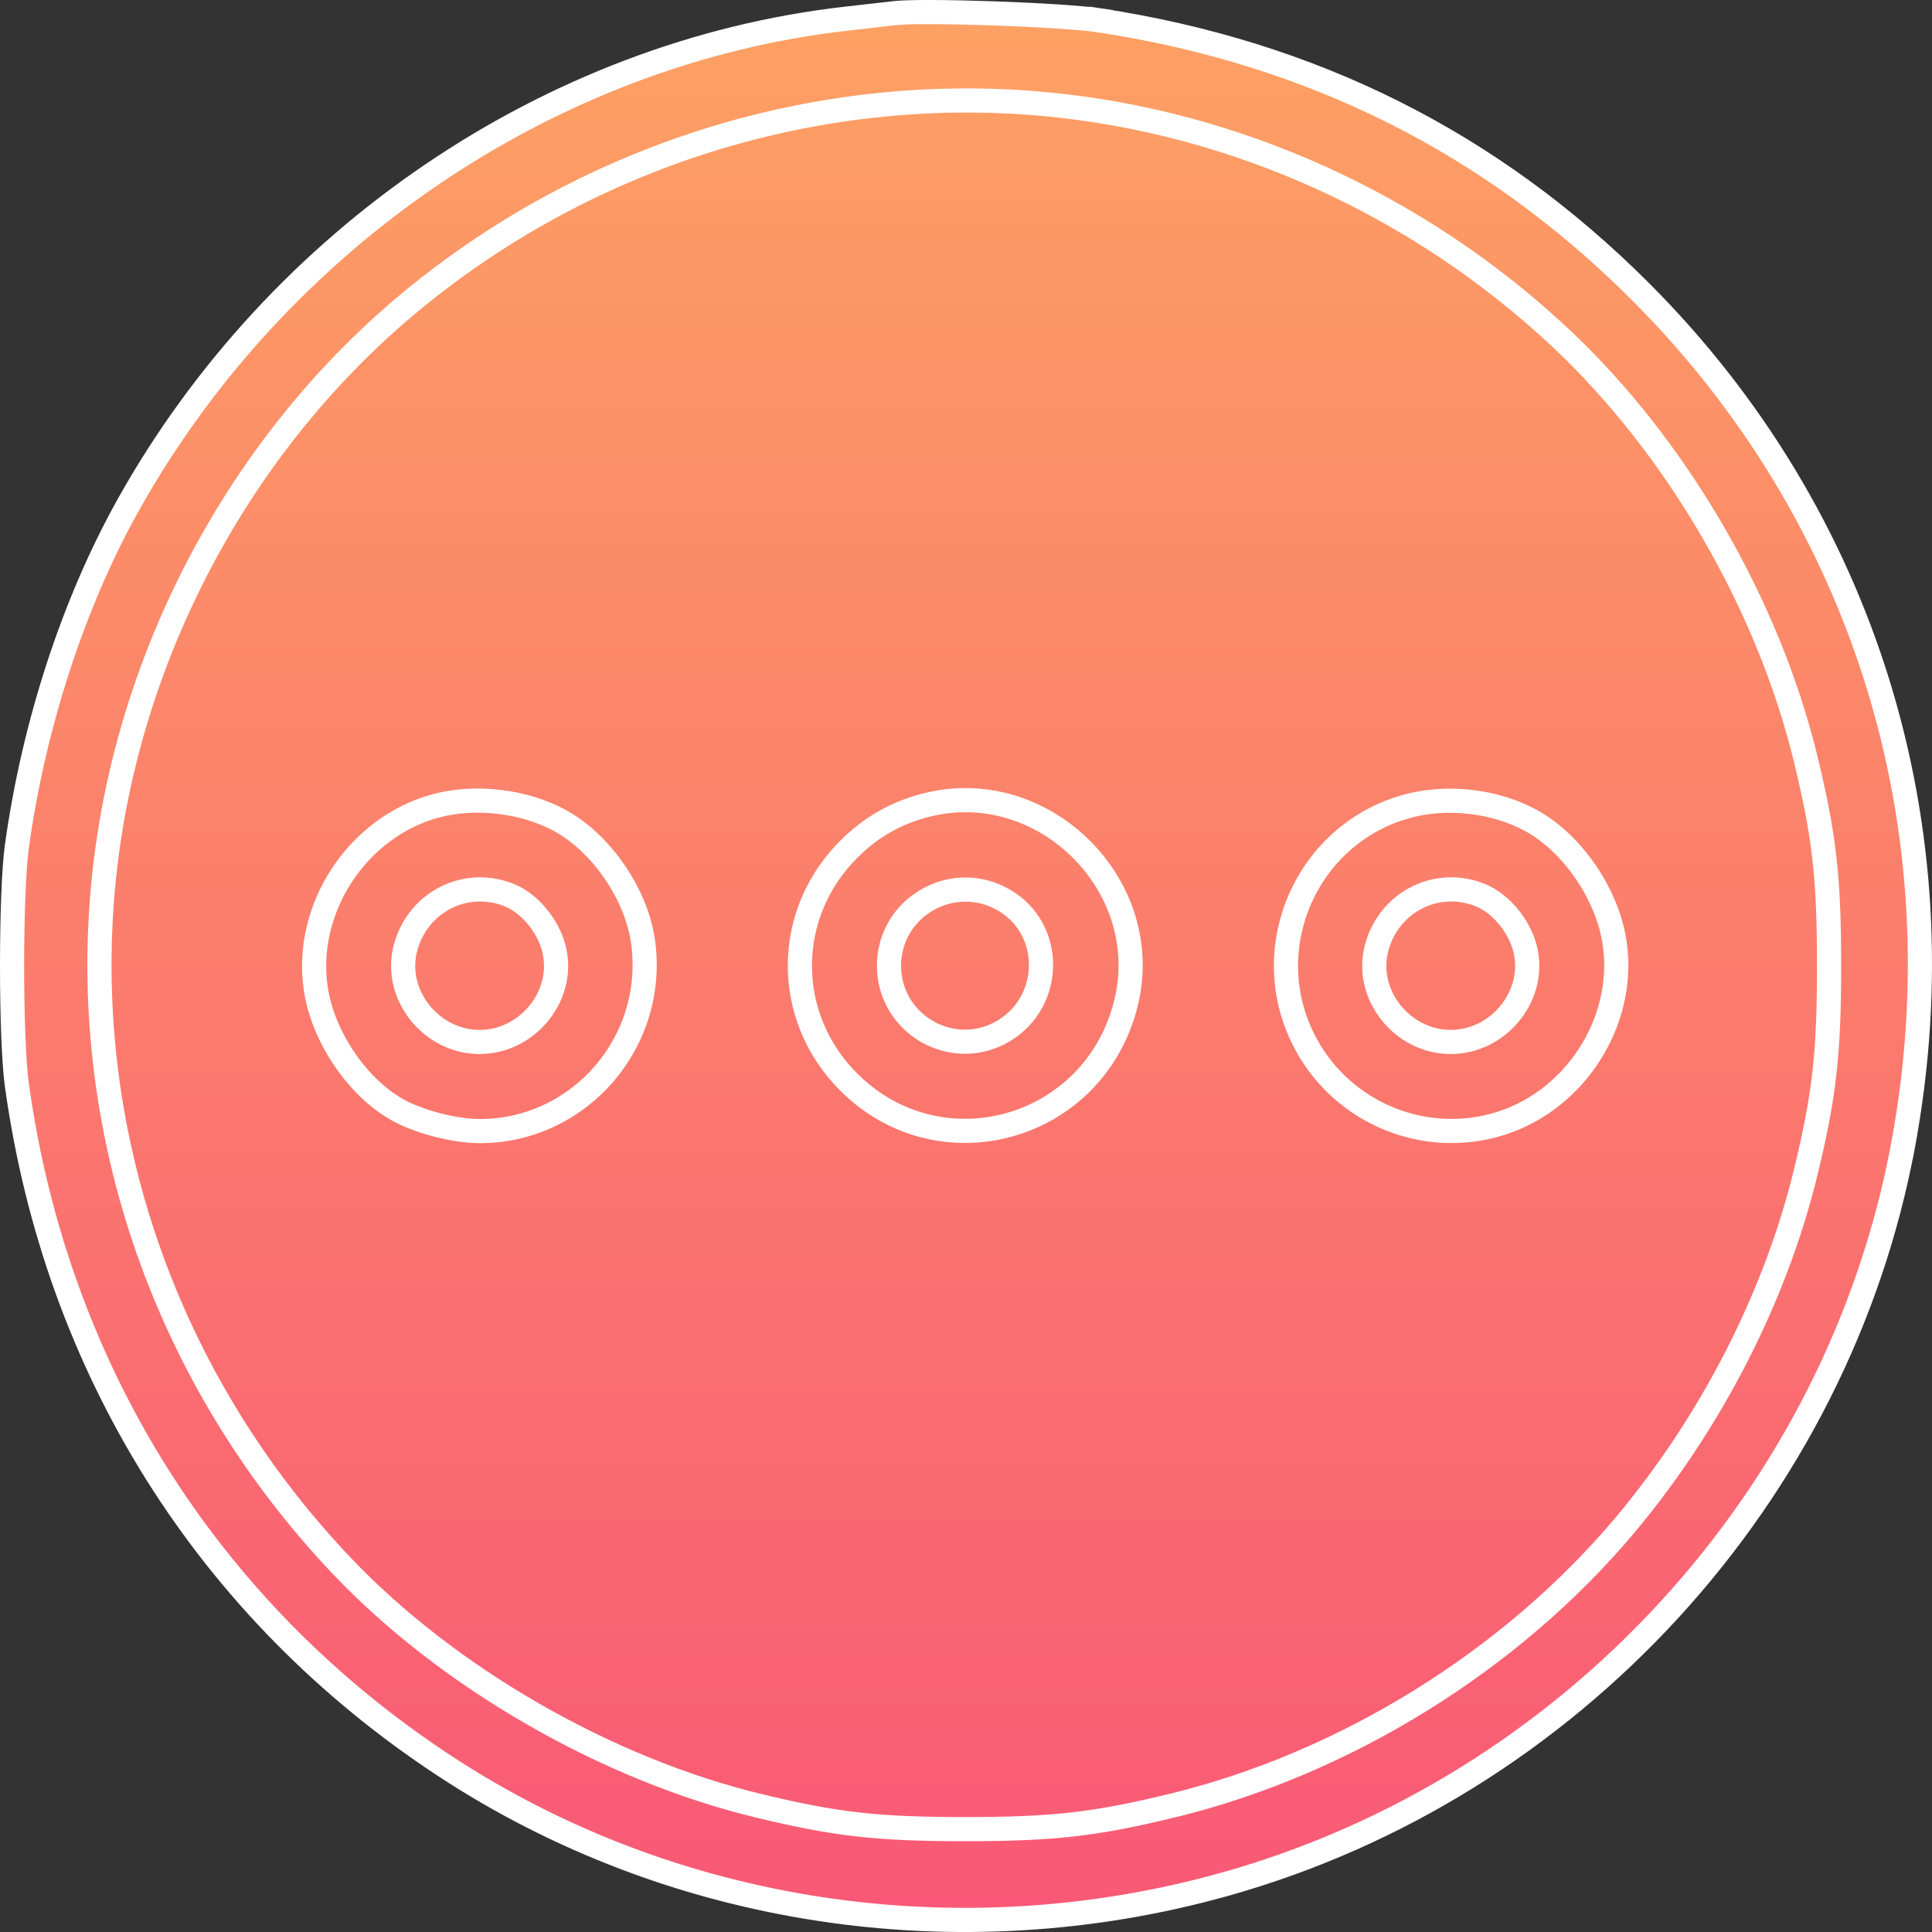 <svg width="40" height="40" viewBox="0 0 40 40" fill="none" xmlns="http://www.w3.org/2000/svg">
<rect x="0" y="0" width="40" height="40" fill="#333333" stroke="none"/>
<path d="M17.508 0.388L17.508 0.388C11.401 1.085 5.75 4.914 2.649 10.465L2.446 10.352L2.649 10.465C1.52 12.488 0.698 15.007 0.349 17.526C0.284 17.994 0.25 18.985 0.25 19.994C0.25 21.002 0.284 21.994 0.349 22.461C1.164 28.345 4.304 33.342 9.207 36.562C13.911 39.652 19.847 40.554 25.353 39.013C32.529 37.005 38.068 30.959 39.408 23.674L39.654 23.719L39.408 23.674C40.609 17.145 38.611 10.681 33.956 6.029C30.88 2.954 27.167 1.093 22.762 0.421L22.799 0.173L22.762 0.421C22.389 0.364 21.48 0.309 20.575 0.277C19.666 0.245 18.807 0.239 18.526 0.272L17.508 0.388ZM17.508 0.388C17.917 0.342 18.375 0.289 18.526 0.272L17.508 0.388ZM37.386 24.268L37.149 24.211L37.386 24.268C37.773 22.672 37.869 21.813 37.869 19.994C37.869 18.174 37.773 17.315 37.386 15.719L37.143 15.778L37.386 15.719C36.605 12.501 34.71 9.245 32.303 6.989C29.364 4.236 25.561 2.515 21.61 2.153C16.876 1.72 12.081 3.238 8.4 6.333L8.561 6.524L8.4 6.333C4.869 9.303 2.557 13.743 2.133 18.368C1.662 23.501 3.461 28.612 7.074 32.417C9.274 34.734 12.557 36.624 15.7 37.385C17.304 37.773 18.161 37.87 19.983 37.87C21.803 37.87 22.663 37.773 24.26 37.386L24.201 37.143L24.26 37.386C27.84 36.519 31.292 34.38 33.649 31.569C35.429 29.445 36.76 26.846 37.386 24.268ZM9.025 16.684L9.026 16.684C9.841 16.465 10.851 16.584 11.593 16.988L11.593 16.988C12.449 17.453 13.179 18.516 13.314 19.5C13.599 21.571 12 23.418 9.932 23.418C9.395 23.418 8.634 23.215 8.192 22.956C7.376 22.478 6.689 21.455 6.54 20.483C6.284 18.823 7.395 17.122 9.025 16.684ZM19.13 16.681L19.13 16.681C21.593 16.017 23.944 18.348 23.301 20.814C22.624 23.414 19.456 24.286 17.572 22.403C16.223 21.055 16.223 18.933 17.572 17.584C18.021 17.135 18.523 16.844 19.13 16.681ZM31.699 16.988L31.699 16.988C32.546 17.449 33.272 18.5 33.427 19.504C33.684 21.177 32.561 22.877 30.909 23.306C29.338 23.715 27.69 22.956 26.973 21.492C26.041 19.59 27.058 17.29 29.088 16.705L29.025 16.486L29.088 16.705C29.93 16.463 30.934 16.572 31.699 16.988ZM10.561 18.54L10.561 18.54C9.655 18.162 8.653 18.668 8.397 19.619C8.136 20.587 8.926 21.573 9.93 21.573C10.935 21.573 11.724 20.587 11.463 19.619C11.341 19.166 10.973 18.713 10.561 18.54ZM20.77 18.626L20.77 18.626C19.718 18.03 18.406 18.785 18.406 19.994C18.406 21.206 19.722 21.964 20.768 21.351C21.809 20.741 21.82 19.22 20.77 18.626ZM30.666 18.54L30.666 18.54C29.76 18.162 28.759 18.668 28.503 19.619C28.242 20.587 29.031 21.573 30.036 21.573C31.041 21.573 31.83 20.587 31.569 19.619C31.447 19.166 31.079 18.713 30.666 18.54Z" fill="url(#paint0_linear_951_61)" stroke="white" stroke-width="0.5"/>
<defs>
<linearGradient id="paint0_linear_951_61" x1="20" y1="0" x2="20" y2="40" gradientUnits="userSpaceOnUse">
<stop stop-color="#FDA163"/>
<stop offset="1" stop-color="#F95876"/>
</linearGradient>
</defs>
</svg>
